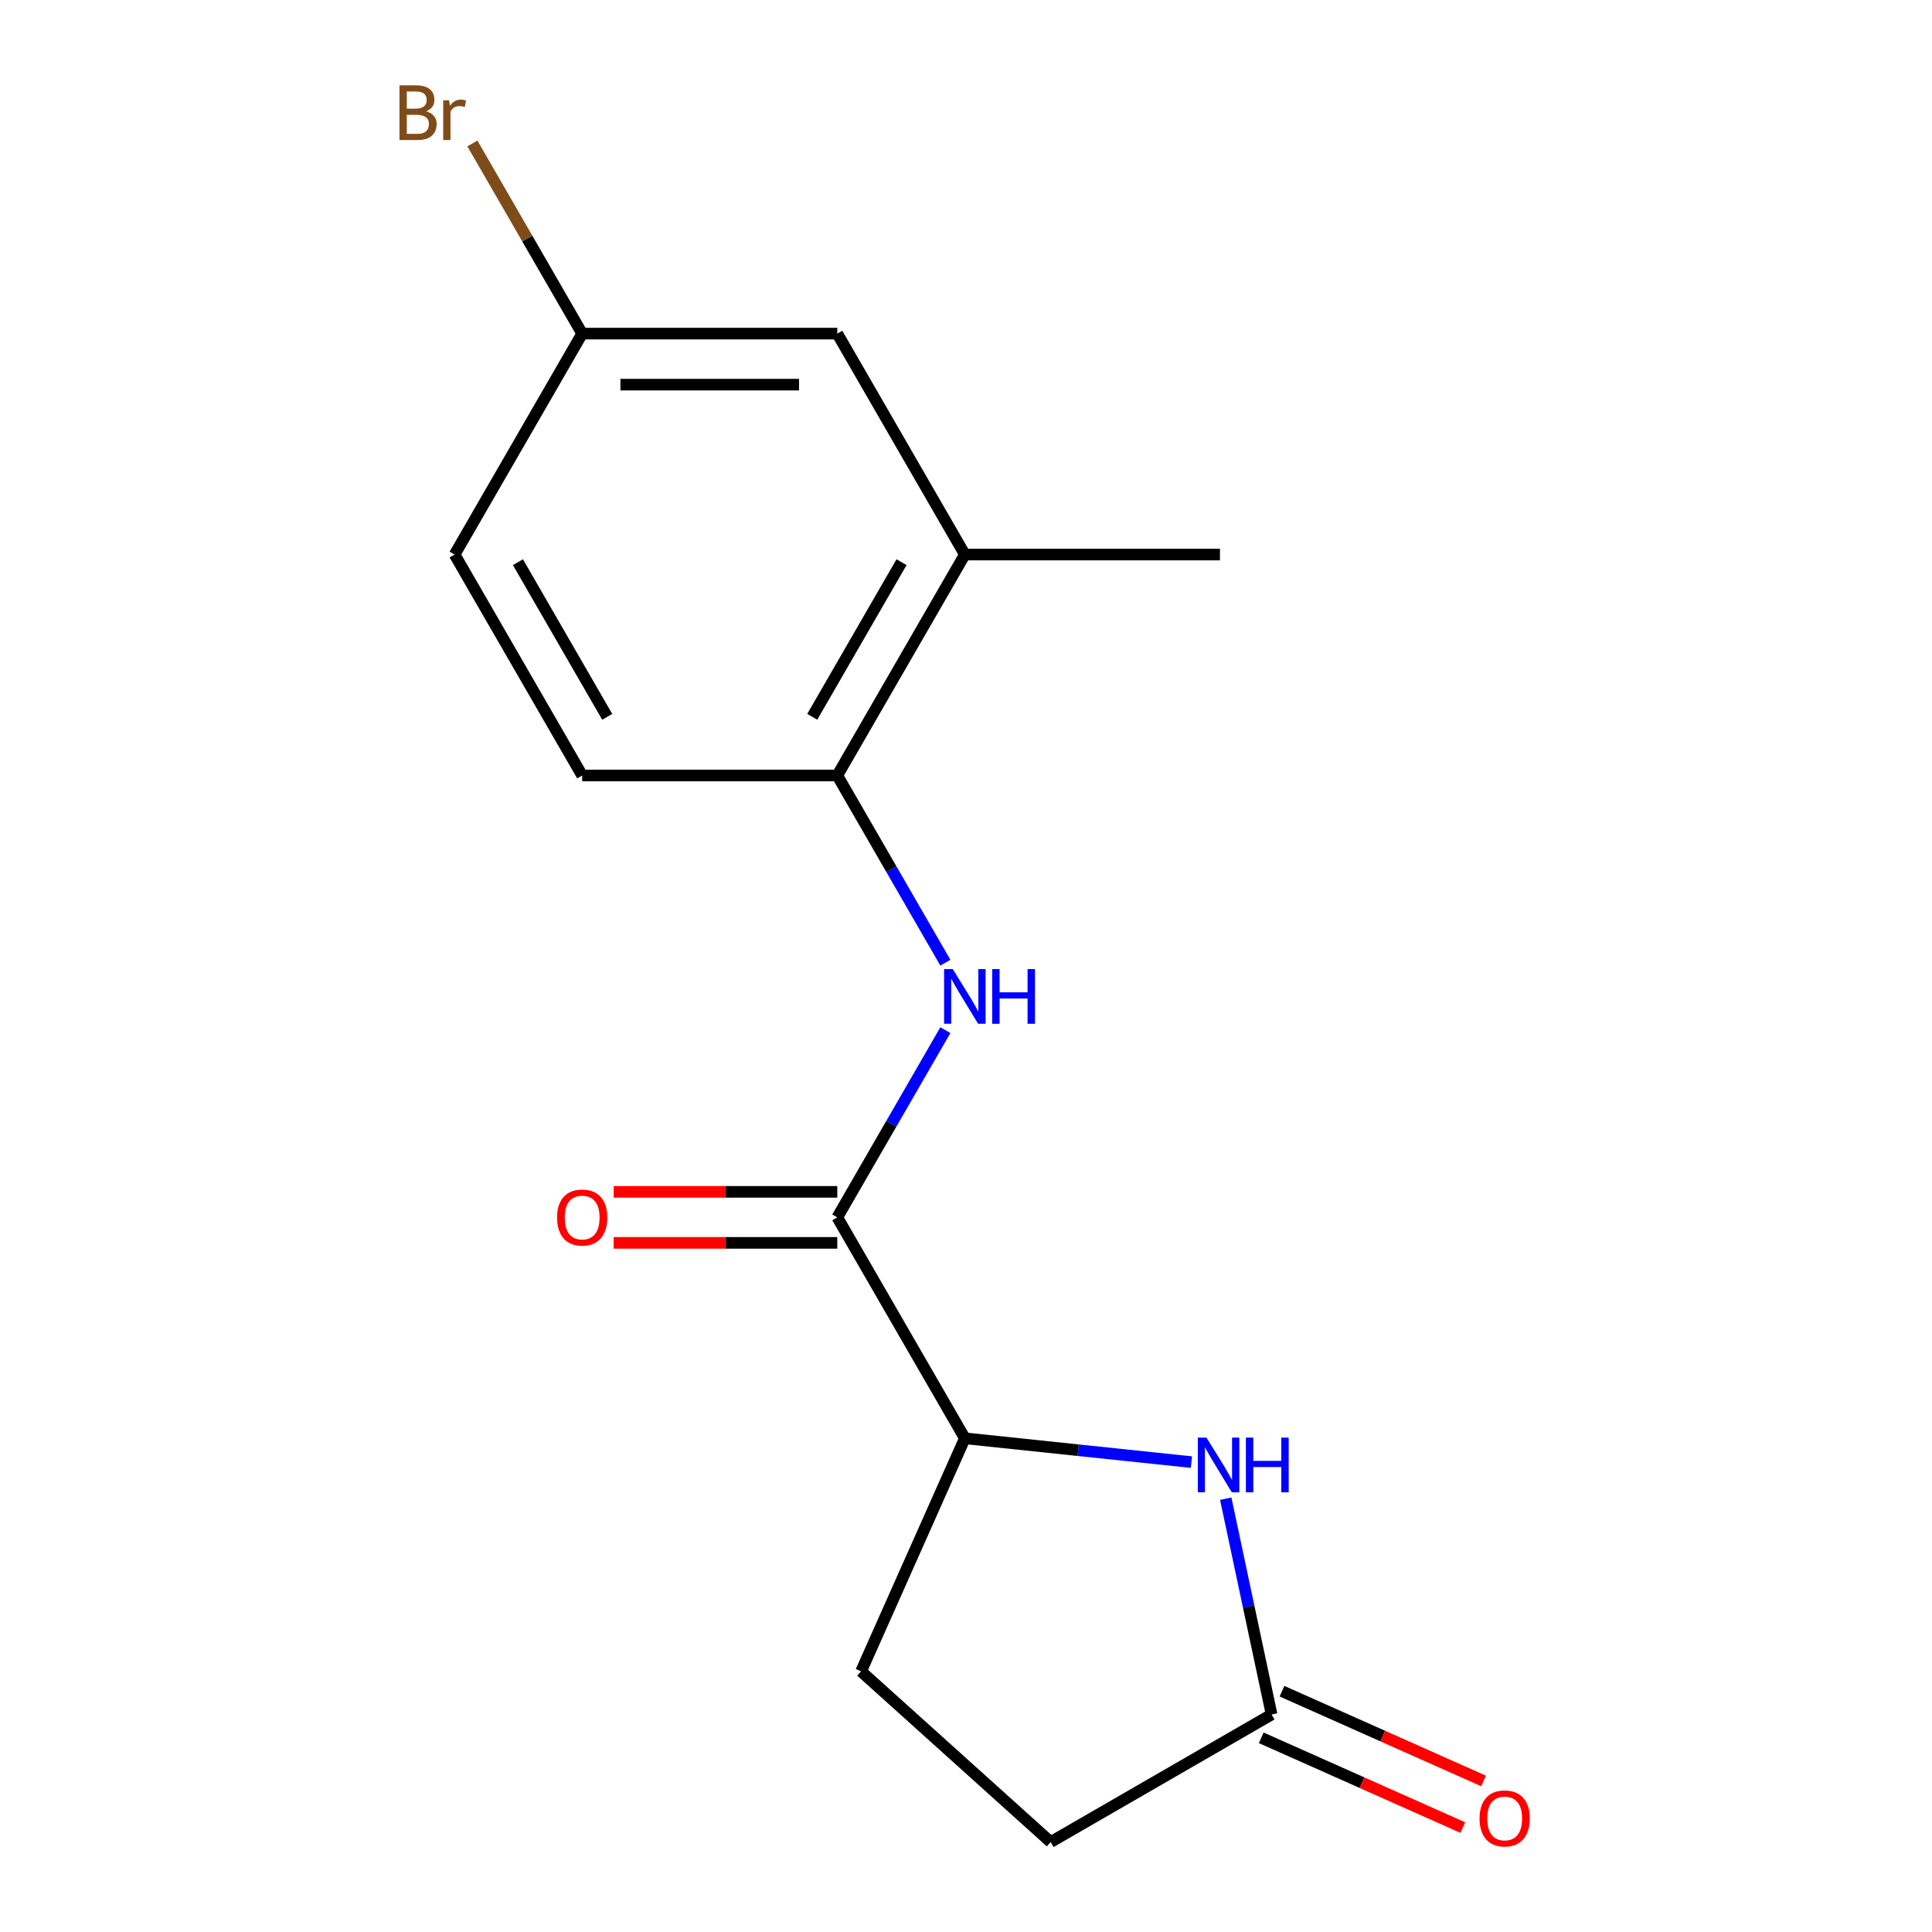 <?xml version='1.0' encoding='iso-8859-1'?>
<svg version='1.1' baseProfile='full'
              xmlns='http://www.w3.org/2000/svg'
                      xmlns:rdkit='http://www.rdkit.org/xml'
                      xmlns:xlink='http://www.w3.org/1999/xlink'
                  xml:space='preserve'
width='1000px' height='1000px' viewBox='0 0 1000 1000'>
<!-- END OF HEADER -->
<rect style='opacity:1.0;fill:#FFFFFF;stroke:none' width='1000' height='1000' x='0' y='0'> </rect>
<path class='bond-1' d='M 433.38,630.104 L 461.351,581.656' style='fill:none;fill-rule:evenodd;stroke:#000000;stroke-width:6px;stroke-linecap:butt;stroke-linejoin:miter;stroke-opacity:1' />
<path class='bond-1' d='M 461.351,581.656 L 489.322,533.208' style='fill:none;fill-rule:evenodd;stroke:#0000FF;stroke-width:6px;stroke-linecap:butt;stroke-linejoin:miter;stroke-opacity:1' />
<path class='bond-2' d='M 433.38,630.104 L 499.403,744.46' style='fill:none;fill-rule:evenodd;stroke:#000000;stroke-width:6px;stroke-linecap:butt;stroke-linejoin:miter;stroke-opacity:1' />
<path class='bond-6' d='M 433.38,616.899 L 375.506,616.899' style='fill:none;fill-rule:evenodd;stroke:#000000;stroke-width:6px;stroke-linecap:butt;stroke-linejoin:miter;stroke-opacity:1' />
<path class='bond-6' d='M 375.506,616.899 L 317.633,616.899' style='fill:none;fill-rule:evenodd;stroke:#FF0000;stroke-width:6px;stroke-linecap:butt;stroke-linejoin:miter;stroke-opacity:1' />
<path class='bond-6' d='M 433.38,643.308 L 375.506,643.308' style='fill:none;fill-rule:evenodd;stroke:#000000;stroke-width:6px;stroke-linecap:butt;stroke-linejoin:miter;stroke-opacity:1' />
<path class='bond-6' d='M 375.506,643.308 L 317.633,643.308' style='fill:none;fill-rule:evenodd;stroke:#FF0000;stroke-width:6px;stroke-linecap:butt;stroke-linejoin:miter;stroke-opacity:1' />
<path class='bond-0' d='M 616.686,756.787 L 558.045,750.623' style='fill:none;fill-rule:evenodd;stroke:#0000FF;stroke-width:6px;stroke-linecap:butt;stroke-linejoin:miter;stroke-opacity:1' />
<path class='bond-0' d='M 558.045,750.623 L 499.403,744.46' style='fill:none;fill-rule:evenodd;stroke:#000000;stroke-width:6px;stroke-linecap:butt;stroke-linejoin:miter;stroke-opacity:1' />
<path class='bond-3' d='M 634.439,775.724 L 646.31,831.574' style='fill:none;fill-rule:evenodd;stroke:#0000FF;stroke-width:6px;stroke-linecap:butt;stroke-linejoin:miter;stroke-opacity:1' />
<path class='bond-3' d='M 646.31,831.574 L 658.181,887.425' style='fill:none;fill-rule:evenodd;stroke:#000000;stroke-width:6px;stroke-linecap:butt;stroke-linejoin:miter;stroke-opacity:1' />
<path class='bond-4' d='M 489.322,498.286 L 461.351,449.838' style='fill:none;fill-rule:evenodd;stroke:#0000FF;stroke-width:6px;stroke-linecap:butt;stroke-linejoin:miter;stroke-opacity:1' />
<path class='bond-4' d='M 461.351,449.838 L 433.38,401.391' style='fill:none;fill-rule:evenodd;stroke:#000000;stroke-width:6px;stroke-linecap:butt;stroke-linejoin:miter;stroke-opacity:1' />
<path class='bond-10' d='M 499.403,744.46 L 445.695,865.091' style='fill:none;fill-rule:evenodd;stroke:#000000;stroke-width:6px;stroke-linecap:butt;stroke-linejoin:miter;stroke-opacity:1' />
<path class='bond-8' d='M 652.811,899.488 L 704.976,922.713' style='fill:none;fill-rule:evenodd;stroke:#000000;stroke-width:6px;stroke-linecap:butt;stroke-linejoin:miter;stroke-opacity:1' />
<path class='bond-8' d='M 704.976,922.713 L 757.141,945.938' style='fill:none;fill-rule:evenodd;stroke:#FF0000;stroke-width:6px;stroke-linecap:butt;stroke-linejoin:miter;stroke-opacity:1' />
<path class='bond-8' d='M 663.552,875.361 L 715.717,898.587' style='fill:none;fill-rule:evenodd;stroke:#000000;stroke-width:6px;stroke-linecap:butt;stroke-linejoin:miter;stroke-opacity:1' />
<path class='bond-8' d='M 715.717,898.587 L 767.882,921.812' style='fill:none;fill-rule:evenodd;stroke:#FF0000;stroke-width:6px;stroke-linecap:butt;stroke-linejoin:miter;stroke-opacity:1' />
<path class='bond-16' d='M 658.181,887.425 L 543.825,953.448' style='fill:none;fill-rule:evenodd;stroke:#000000;stroke-width:6px;stroke-linecap:butt;stroke-linejoin:miter;stroke-opacity:1' />
<path class='bond-5' d='M 433.38,401.391 L 499.403,287.034' style='fill:none;fill-rule:evenodd;stroke:#000000;stroke-width:6px;stroke-linecap:butt;stroke-linejoin:miter;stroke-opacity:1' />
<path class='bond-5' d='M 420.412,371.033 L 466.628,290.983' style='fill:none;fill-rule:evenodd;stroke:#000000;stroke-width:6px;stroke-linecap:butt;stroke-linejoin:miter;stroke-opacity:1' />
<path class='bond-9' d='M 433.38,401.391 L 301.332,401.391' style='fill:none;fill-rule:evenodd;stroke:#000000;stroke-width:6px;stroke-linecap:butt;stroke-linejoin:miter;stroke-opacity:1' />
<path class='bond-7' d='M 499.403,287.034 L 433.38,172.678' style='fill:none;fill-rule:evenodd;stroke:#000000;stroke-width:6px;stroke-linecap:butt;stroke-linejoin:miter;stroke-opacity:1' />
<path class='bond-15' d='M 499.403,287.034 L 631.451,287.034' style='fill:none;fill-rule:evenodd;stroke:#000000;stroke-width:6px;stroke-linecap:butt;stroke-linejoin:miter;stroke-opacity:1' />
<path class='bond-17' d='M 433.38,172.678 L 301.332,172.678' style='fill:none;fill-rule:evenodd;stroke:#000000;stroke-width:6px;stroke-linecap:butt;stroke-linejoin:miter;stroke-opacity:1' />
<path class='bond-17' d='M 413.572,199.088 L 321.139,199.088' style='fill:none;fill-rule:evenodd;stroke:#000000;stroke-width:6px;stroke-linecap:butt;stroke-linejoin:miter;stroke-opacity:1' />
<path class='bond-13' d='M 301.332,401.391 L 235.308,287.034' style='fill:none;fill-rule:evenodd;stroke:#000000;stroke-width:6px;stroke-linecap:butt;stroke-linejoin:miter;stroke-opacity:1' />
<path class='bond-13' d='M 314.3,371.033 L 268.083,290.983' style='fill:none;fill-rule:evenodd;stroke:#000000;stroke-width:6px;stroke-linecap:butt;stroke-linejoin:miter;stroke-opacity:1' />
<path class='bond-11' d='M 445.695,865.091 L 543.825,953.448' style='fill:none;fill-rule:evenodd;stroke:#000000;stroke-width:6px;stroke-linecap:butt;stroke-linejoin:miter;stroke-opacity:1' />
<path class='bond-12' d='M 301.332,172.678 L 235.308,287.034' style='fill:none;fill-rule:evenodd;stroke:#000000;stroke-width:6px;stroke-linecap:butt;stroke-linejoin:miter;stroke-opacity:1' />
<path class='bond-14' d='M 301.332,172.678 L 272.921,123.468' style='fill:none;fill-rule:evenodd;stroke:#000000;stroke-width:6px;stroke-linecap:butt;stroke-linejoin:miter;stroke-opacity:1' />
<path class='bond-14' d='M 272.921,123.468 L 244.51,74.259' style='fill:none;fill-rule:evenodd;stroke:#7F4C19;stroke-width:6px;stroke-linecap:butt;stroke-linejoin:miter;stroke-opacity:1' />
<path  class='atom-1' d='M 624.467 744.103
L 633.747 759.103
Q 634.667 760.583, 636.147 763.263
Q 637.627 765.943, 637.707 766.103
L 637.707 744.103
L 641.467 744.103
L 641.467 772.423
L 637.587 772.423
L 627.627 756.023
Q 626.467 754.103, 625.227 751.903
Q 624.027 749.703, 623.667 749.023
L 623.667 772.423
L 619.987 772.423
L 619.987 744.103
L 624.467 744.103
' fill='#0000FF'/>
<path  class='atom-1' d='M 644.867 744.103
L 648.707 744.103
L 648.707 756.143
L 663.187 756.143
L 663.187 744.103
L 667.027 744.103
L 667.027 772.423
L 663.187 772.423
L 663.187 759.343
L 648.707 759.343
L 648.707 772.423
L 644.867 772.423
L 644.867 744.103
' fill='#0000FF'/>
<path  class='atom-2' d='M 493.143 501.587
L 502.423 516.587
Q 503.343 518.067, 504.823 520.747
Q 506.303 523.427, 506.383 523.587
L 506.383 501.587
L 510.143 501.587
L 510.143 529.907
L 506.263 529.907
L 496.303 513.507
Q 495.143 511.587, 493.903 509.387
Q 492.703 507.187, 492.343 506.507
L 492.343 529.907
L 488.663 529.907
L 488.663 501.587
L 493.143 501.587
' fill='#0000FF'/>
<path  class='atom-2' d='M 513.543 501.587
L 517.383 501.587
L 517.383 513.627
L 531.863 513.627
L 531.863 501.587
L 535.703 501.587
L 535.703 529.907
L 531.863 529.907
L 531.863 516.827
L 517.383 516.827
L 517.383 529.907
L 513.543 529.907
L 513.543 501.587
' fill='#0000FF'/>
<path  class='atom-7' d='M 288.332 630.184
Q 288.332 623.384, 291.692 619.584
Q 295.052 615.784, 301.332 615.784
Q 307.612 615.784, 310.972 619.584
Q 314.332 623.384, 314.332 630.184
Q 314.332 637.064, 310.932 640.984
Q 307.532 644.864, 301.332 644.864
Q 295.092 644.864, 291.692 640.984
Q 288.332 637.104, 288.332 630.184
M 301.332 641.664
Q 305.652 641.664, 307.972 638.784
Q 310.332 635.864, 310.332 630.184
Q 310.332 624.624, 307.972 621.824
Q 305.652 618.984, 301.332 618.984
Q 297.012 618.984, 294.652 621.784
Q 292.332 624.584, 292.332 630.184
Q 292.332 635.904, 294.652 638.784
Q 297.012 641.664, 301.332 641.664
' fill='#FF0000'/>
<path  class='atom-9' d='M 765.813 941.213
Q 765.813 934.413, 769.173 930.613
Q 772.533 926.813, 778.813 926.813
Q 785.093 926.813, 788.453 930.613
Q 791.813 934.413, 791.813 941.213
Q 791.813 948.093, 788.413 952.013
Q 785.013 955.893, 778.813 955.893
Q 772.573 955.893, 769.173 952.013
Q 765.813 948.133, 765.813 941.213
M 778.813 952.693
Q 783.133 952.693, 785.453 949.813
Q 787.813 946.893, 787.813 941.213
Q 787.813 935.653, 785.453 932.853
Q 783.133 930.013, 778.813 930.013
Q 774.493 930.013, 772.133 932.813
Q 769.813 935.613, 769.813 941.213
Q 769.813 946.933, 772.133 949.813
Q 774.493 952.693, 778.813 952.693
' fill='#FF0000'/>
<path  class='atom-15' d='M 220.528 57.602
Q 223.248 58.362, 224.608 60.042
Q 226.008 61.682, 226.008 64.122
Q 226.008 68.042, 223.488 70.282
Q 221.008 72.482, 216.288 72.482
L 206.768 72.482
L 206.768 44.162
L 215.128 44.162
Q 219.968 44.162, 222.408 46.122
Q 224.848 48.082, 224.848 51.682
Q 224.848 55.962, 220.528 57.602
M 210.568 47.362
L 210.568 56.242
L 215.128 56.242
Q 217.928 56.242, 219.368 55.122
Q 220.848 53.962, 220.848 51.682
Q 220.848 47.362, 215.128 47.362
L 210.568 47.362
M 216.288 69.282
Q 219.048 69.282, 220.528 67.962
Q 222.008 66.642, 222.008 64.122
Q 222.008 61.802, 220.368 60.642
Q 218.768 59.442, 215.688 59.442
L 210.568 59.442
L 210.568 69.282
L 216.288 69.282
' fill='#7F4C19'/>
<path  class='atom-15' d='M 232.448 51.922
L 232.888 54.762
Q 235.048 51.562, 238.568 51.562
Q 239.688 51.562, 241.208 51.962
L 240.608 55.322
Q 238.888 54.922, 237.928 54.922
Q 236.248 54.922, 235.128 55.602
Q 234.048 56.242, 233.168 57.802
L 233.168 72.482
L 229.408 72.482
L 229.408 51.922
L 232.448 51.922
' fill='#7F4C19'/>
</svg>
